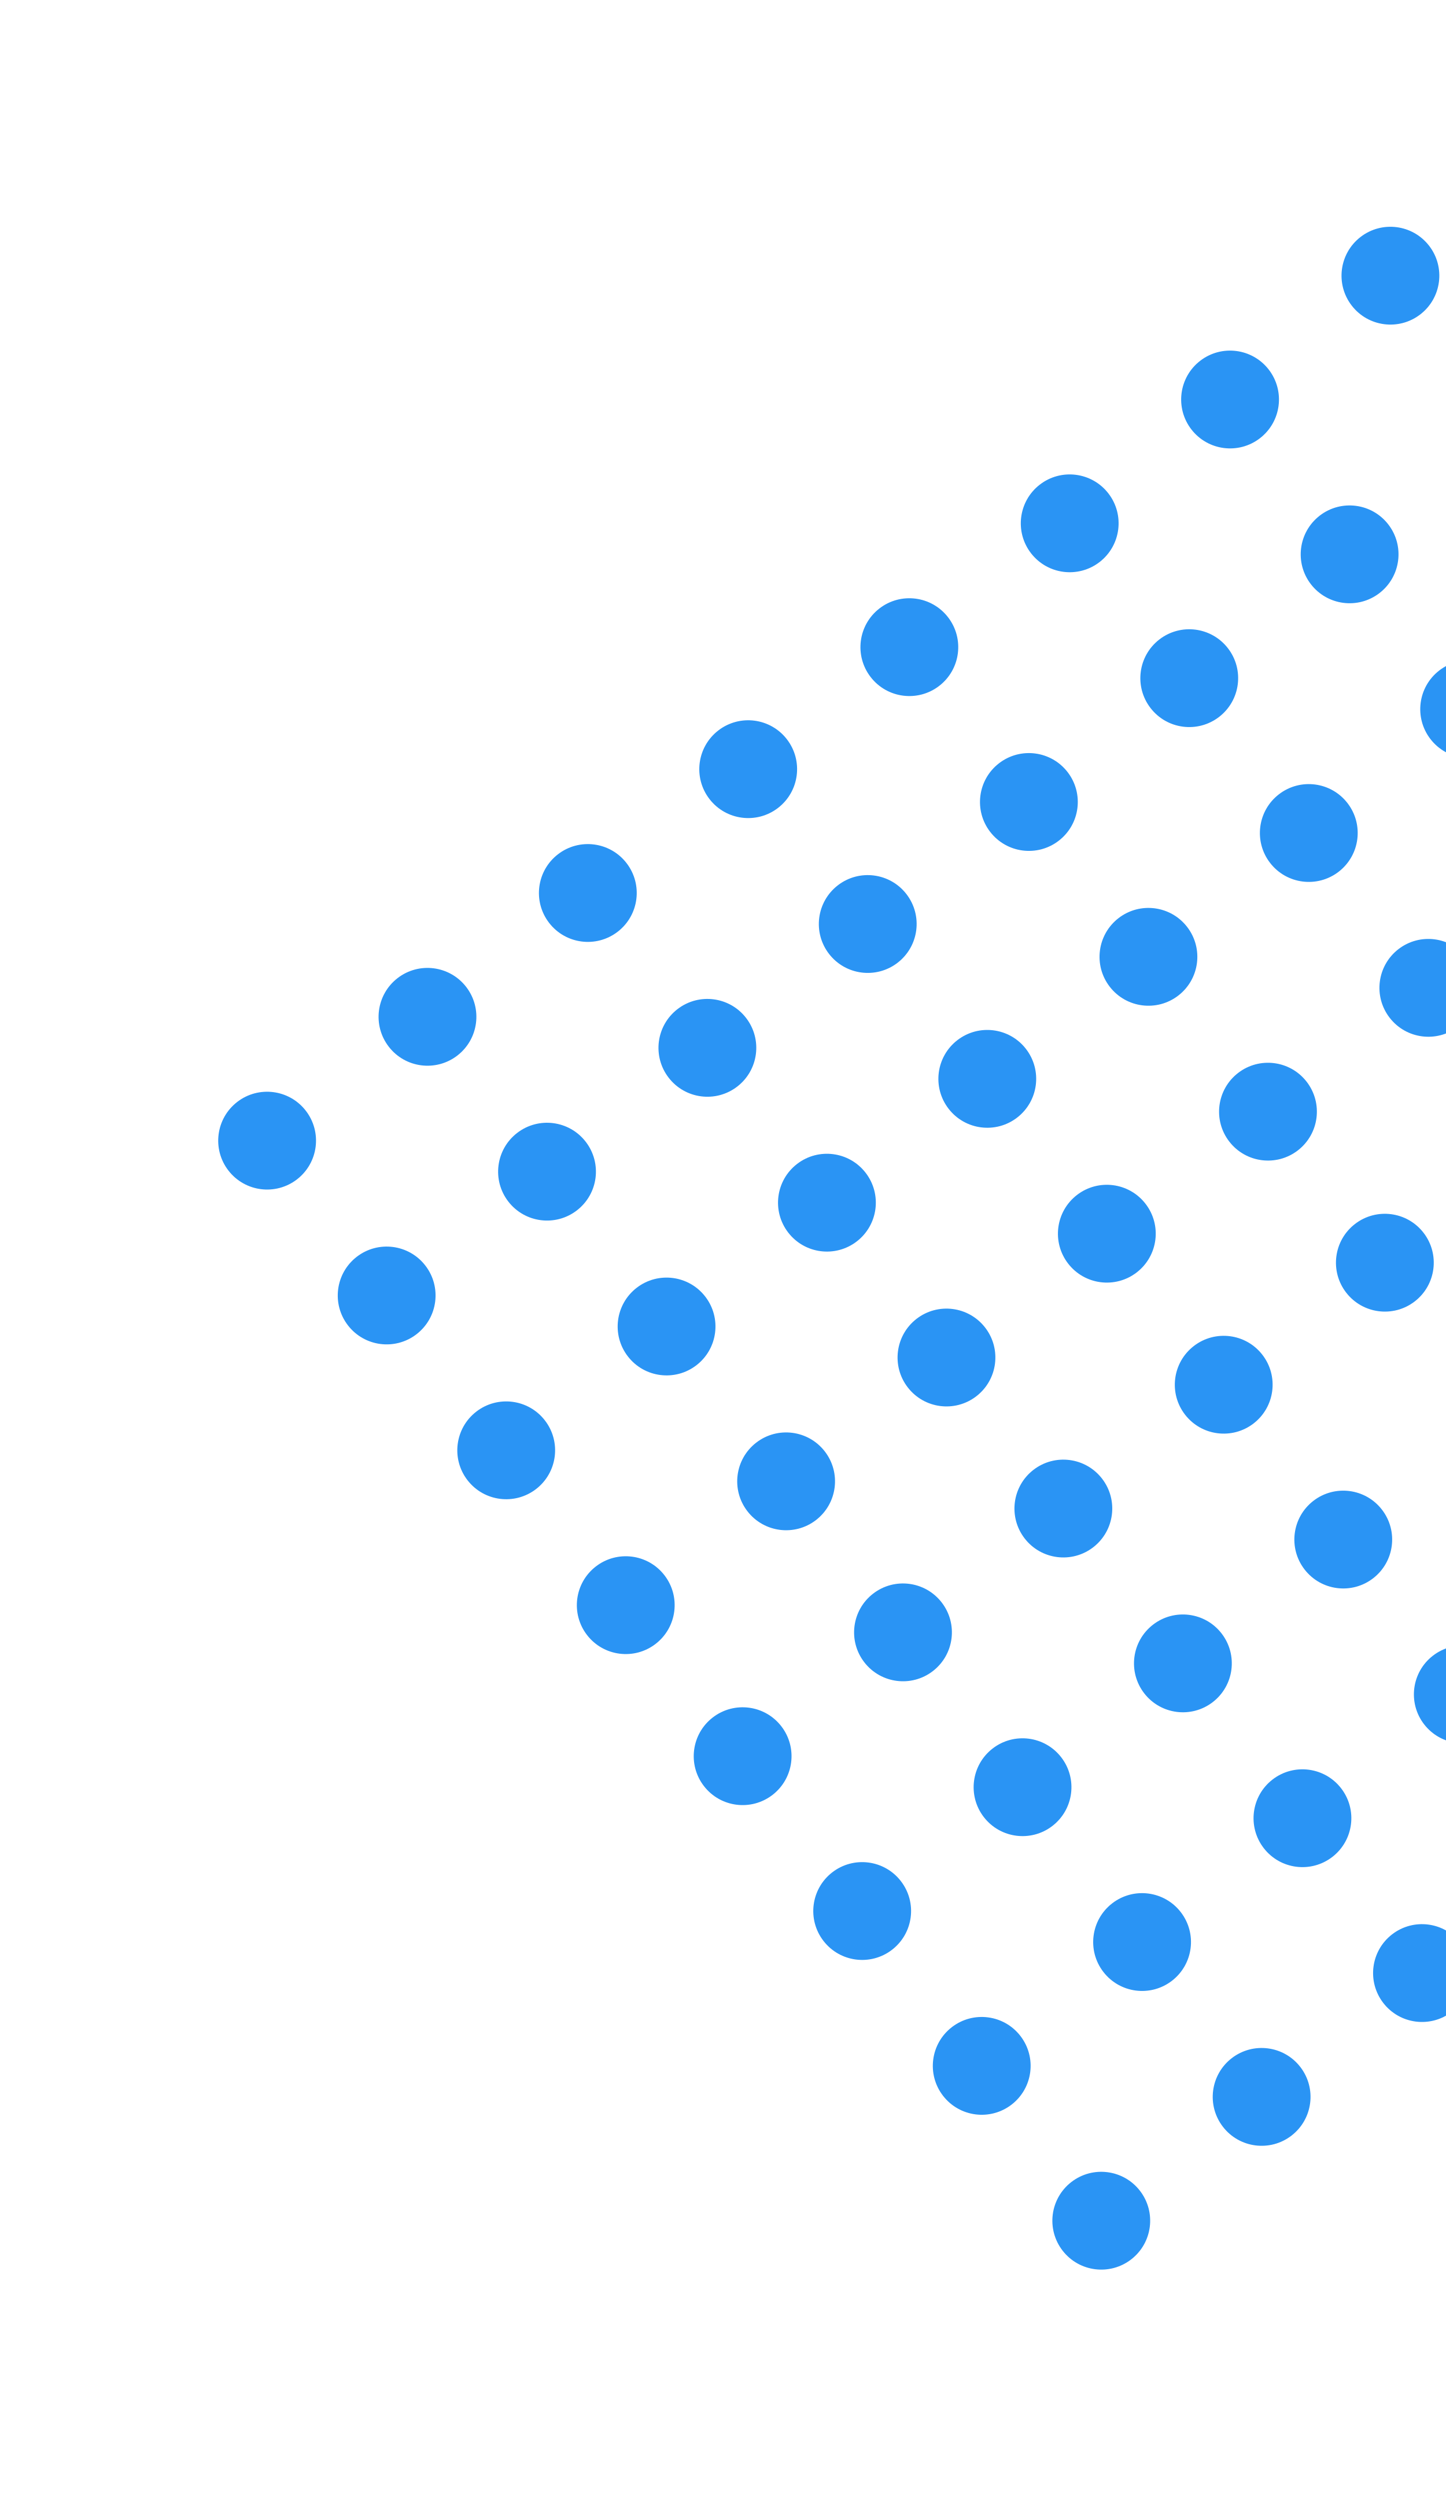 <svg width="343" height="593" viewBox="0 0 343 593" fill="none" xmlns="http://www.w3.org/2000/svg">
<circle cx="261.228" cy="526.733" r="11.6" transform="rotate(-127.672 261.228 526.733)" fill="#2A94F4"/>
<circle cx="232.871" cy="490.007" r="11.6" transform="rotate(-127.672 232.871 490.007)" fill="#2A94F4"/>
<circle cx="176.157" cy="416.553" r="11.6" transform="rotate(-127.672 176.157 416.553)" fill="#2A94F4"/>
<circle cx="299.266" cy="497.364" r="11.6" transform="rotate(-127.672 299.266 497.364)" fill="#2A94F4"/>
<circle cx="270.909" cy="460.637" r="11.6" transform="rotate(-127.672 270.909 460.637)" fill="#2A94F4"/>
<circle cx="242.552" cy="423.91" r="11.6" transform="rotate(-127.672 242.552 423.91)" fill="#2A94F4"/>
<circle cx="214.196" cy="387.183" r="11.6" transform="rotate(-127.672 214.196 387.183)" fill="#2A94F4"/>
<circle cx="252.234" cy="357.814" r="11.6" transform="rotate(-127.672 252.234 357.814)" fill="#2A94F4"/>
<circle cx="280.591" cy="394.54" r="11.6" transform="rotate(-127.672 280.591 394.54)" fill="#2A94F4"/>
<circle cx="308.948" cy="431.267" r="11.6" transform="rotate(-127.672 308.948 431.267)" fill="#2A94F4"/>
<circle cx="337.305" cy="467.994" r="11.6" transform="rotate(-127.672 337.305 467.994)" fill="#2A94F4"/>
<circle cx="346.986" cy="401.897" r="11.6" transform="rotate(-127.672 346.986 401.897)" fill="#2A94F4"/>
<circle cx="318.629" cy="365.171" r="11.6" transform="rotate(-127.672 318.629 365.171)" fill="#2A94F4"/>
<circle cx="290.273" cy="328.444" r="11.6" transform="rotate(-127.672 290.273 328.444)" fill="#2A94F4"/>
<circle cx="204.514" cy="453.28" r="11.6" transform="rotate(-127.672 204.514 453.28)" fill="#2A94F4"/>
<circle cx="328.497" cy="299.501" r="11.6" transform="rotate(-127.672 328.497 299.501)" fill="#2A94F4"/>
<circle cx="356.854" cy="336.228" r="11.6" transform="rotate(-127.672 356.854 336.228)" fill="#2A94F4"/>
<circle cx="148.432" cy="380.731" r="11.6" transform="rotate(-127.672 148.432 380.731)" fill="#2A94F4"/>
<circle cx="120.075" cy="344.004" r="11.6" transform="rotate(-127.672 120.075 344.004)" fill="#2A94F4"/>
<circle cx="63.361" cy="270.551" r="11.6" transform="rotate(-127.672 63.361 270.551)" fill="#2A94F4"/>
<circle cx="186.471" cy="351.361" r="11.6" transform="rotate(-127.672 186.471 351.361)" fill="#2A94F4"/>
<circle cx="158.114" cy="314.635" r="11.6" transform="rotate(-127.672 158.114 314.635)" fill="#2A94F4"/>
<circle cx="129.757" cy="277.908" r="11.6" transform="rotate(-127.672 129.757 277.908)" fill="#2A94F4"/>
<circle cx="101.4" cy="241.181" r="11.6" transform="rotate(-127.672 101.4 241.181)" fill="#2A94F4"/>
<circle cx="139.438" cy="211.811" r="11.6" transform="rotate(-127.672 139.438 211.811)" fill="#2A94F4"/>
<circle cx="167.795" cy="248.538" r="11.6" transform="rotate(-127.672 167.795 248.538)" fill="#2A94F4"/>
<circle cx="196.152" cy="285.265" r="11.6" transform="rotate(-127.672 196.152 285.265)" fill="#2A94F4"/>
<circle cx="224.509" cy="321.992" r="11.6" transform="rotate(-127.672 224.509 321.992)" fill="#2A94F4"/>
<circle cx="262.548" cy="292.622" r="11.6" transform="rotate(-127.672 262.548 292.622)" fill="#2A94F4"/>
<circle cx="234.19" cy="255.895" r="11.6" transform="rotate(-127.672 234.19 255.895)" fill="#2A94F4"/>
<circle cx="205.833" cy="219.168" r="11.6" transform="rotate(-127.672 205.833 219.168)" fill="#2A94F4"/>
<circle cx="177.476" cy="182.442" r="11.6" transform="rotate(-127.672 177.476 182.442)" fill="#2A94F4"/>
<circle cx="91.718" cy="307.278" r="11.6" transform="rotate(-127.672 91.718 307.278)" fill="#2A94F4"/>
<circle cx="300.772" cy="263.679" r="11.6" transform="rotate(-127.672 300.772 263.679)" fill="#2A94F4"/>
<circle cx="272.416" cy="226.952" r="11.6" transform="rotate(-127.672 272.416 226.952)" fill="#2A94F4"/>
<circle cx="215.702" cy="153.499" r="11.6" transform="rotate(-127.672 215.702 153.499)" fill="#2A94F4"/>
<circle cx="338.811" cy="234.309" r="11.6" transform="rotate(-127.672 338.811 234.309)" fill="#2A94F4"/>
<circle cx="310.454" cy="197.583" r="11.6" transform="rotate(-127.672 310.454 197.583)" fill="#2A94F4"/>
<circle cx="282.097" cy="160.856" r="11.6" transform="rotate(-127.672 282.097 160.856)" fill="#2A94F4"/>
<circle cx="253.74" cy="124.129" r="11.6" transform="rotate(-127.672 253.74 124.129)" fill="#2A94F4"/>
<circle cx="291.779" cy="94.76" r="11.6" transform="rotate(-127.672 291.779 94.76)" fill="#2A94F4"/>
<circle cx="320.136" cy="131.486" r="11.6" transform="rotate(-127.672 320.136 131.486)" fill="#2A94F4"/>
<circle cx="348.492" cy="168.213" r="11.6" transform="rotate(-127.672 348.492 168.213)" fill="#2A94F4"/>
<circle cx="358.174" cy="102.117" r="11.6" transform="rotate(-127.672 358.174 102.117)" fill="#2A94F4"/>
<circle cx="329.817" cy="65.39" r="11.6" transform="rotate(-127.672 329.817 65.39)" fill="#2A94F4"/>
<circle cx="244.059" cy="190.226" r="11.6" transform="rotate(-127.672 244.059 190.226)" fill="#2A94F4"/>
</svg>
